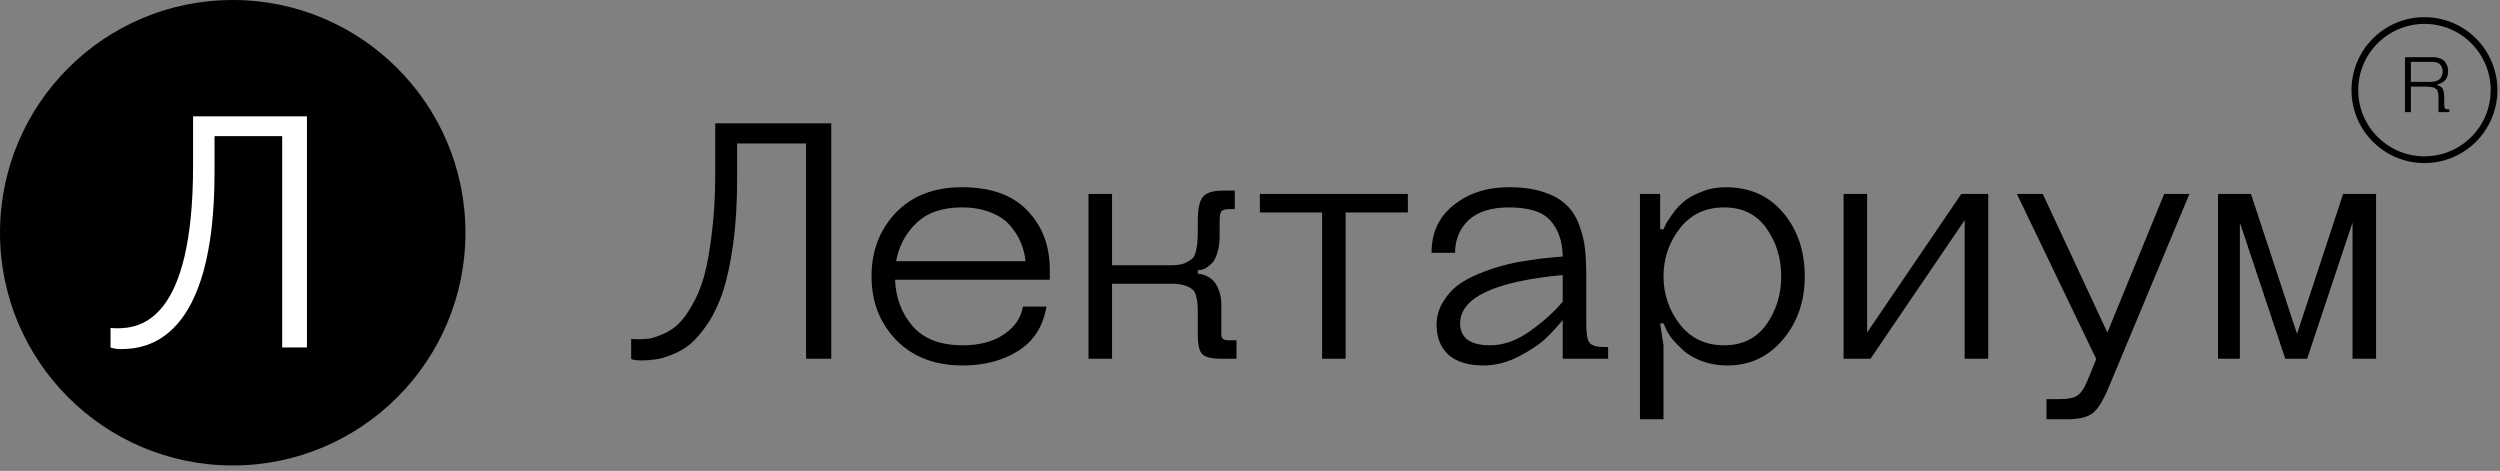 <?xml version="1.0" encoding="UTF-8"?> <svg xmlns="http://www.w3.org/2000/svg" width="223" height="42" viewBox="0 0 223 42" fill="none"><rect x="0" y="0" width="223" height="42" fill="#808080" stroke="none"/> <circle cx="20.759" cy="20.759" r="20.759" fill="black"></circle> <path d="M25.172 12.146V30.991H27.38V10.379H17.222V14.796C17.222 28.635 12.51 29.283 10.449 29.283C10.155 29.283 9.86 29.254 9.86 29.254V30.991C9.86 30.991 10.155 31.138 10.773 31.138C13.099 31.138 19.136 30.402 19.136 15.385V12.146H25.172Z" fill="white"></path> <path d="M71.9 12.8H65.75V16.1C65.75 18.2 65.63 20.1 65.39 21.8C65.15 23.5 64.85 24.9 64.49 26C64.13 27.08 63.68 28.03 63.14 28.85C62.6 29.65 62.08 30.26 61.58 30.68C61.1 31.08 60.55 31.4 59.93 31.64C59.33 31.88 58.84 32.02 58.46 32.06C58.08 32.12 57.67 32.15 57.23 32.15C57.05 32.15 56.88 32.14 56.72 32.12C56.56 32.1 56.45 32.08 56.39 32.06L56.3 32V30.23C56.5 30.25 56.7 30.26 56.9 30.26C57.28 30.26 57.63 30.24 57.95 30.2C58.27 30.14 58.68 30 59.18 29.78C59.68 29.56 60.12 29.27 60.5 28.91C60.9 28.53 61.31 27.97 61.73 27.23C62.17 26.49 62.53 25.62 62.81 24.62C63.09 23.6 63.32 22.31 63.5 20.75C63.7 19.19 63.8 17.44 63.8 15.5V11H74.15V32H71.9V12.8ZM85.871 30.8C87.351 30.8 88.571 30.48 89.531 29.84C90.511 29.18 91.081 28.35 91.241 27.35H93.341C93.061 29.09 92.231 30.4 90.851 31.28C89.471 32.16 87.811 32.6 85.871 32.6C83.391 32.6 81.411 31.84 79.931 30.32C78.471 28.8 77.741 26.91 77.741 24.65C77.741 22.39 78.461 20.5 79.901 18.98C81.361 17.46 83.331 16.7 85.811 16.7C88.391 16.7 90.341 17.4 91.661 18.8C92.981 20.18 93.641 21.93 93.641 24.05V24.95H79.841C79.901 26.57 80.421 27.95 81.401 29.09C82.401 30.23 83.891 30.8 85.871 30.8ZM85.811 18.5C84.071 18.5 82.721 18.96 81.761 19.88C80.801 20.78 80.191 21.92 79.931 23.3H91.481C91.421 22.72 91.281 22.17 91.061 21.65C90.841 21.11 90.521 20.6 90.101 20.12C89.681 19.62 89.101 19.23 88.361 18.95C87.621 18.65 86.771 18.5 85.811 18.5ZM106.844 29.9V27.95C106.844 27.55 106.834 27.27 106.814 27.11C106.814 26.93 106.774 26.7 106.694 26.42C106.634 26.14 106.524 25.94 106.364 25.82C106.204 25.68 105.974 25.56 105.674 25.46C105.374 25.36 104.994 25.31 104.534 25.31H99.194V32H97.094V17.3H99.194V23.66H104.534C104.994 23.66 105.374 23.6 105.674 23.48C105.974 23.34 106.204 23.2 106.364 23.06C106.524 22.9 106.634 22.65 106.694 22.31C106.774 21.97 106.814 21.7 106.814 21.5C106.834 21.28 106.844 20.93 106.844 20.45V19.7C106.844 18.64 106.994 17.93 107.294 17.57C107.594 17.19 108.194 17 109.094 17H110.144V18.65H109.694C109.314 18.65 109.064 18.72 108.944 18.86C108.844 18.98 108.794 19.26 108.794 19.7V21.05C108.794 21.63 108.724 22.13 108.584 22.55C108.464 22.97 108.304 23.28 108.104 23.48C107.924 23.66 107.734 23.81 107.534 23.93C107.334 24.03 107.174 24.08 107.054 24.08L106.844 24.11V24.41C106.904 24.41 106.974 24.42 107.054 24.44C107.154 24.44 107.324 24.49 107.564 24.59C107.804 24.69 108.014 24.83 108.194 25.01C108.394 25.19 108.564 25.47 108.704 25.85C108.864 26.23 108.944 26.68 108.944 27.2V29.45C108.944 29.69 108.944 29.86 108.944 29.96C108.964 30.06 109.014 30.15 109.094 30.23C109.194 30.31 109.344 30.35 109.544 30.35H110.294V32H108.944C108.104 32 107.544 31.87 107.264 31.61C106.984 31.35 106.844 30.78 106.844 29.9ZM112.381 18.95V17.3H125.581V18.95H120.031V32H117.931V18.95H112.381ZM139.395 32V28.55C138.955 29.09 138.455 29.63 137.895 30.17C137.355 30.69 136.555 31.23 135.495 31.79C134.435 32.33 133.385 32.6 132.345 32.6C130.965 32.6 129.915 32.28 129.195 31.64C128.495 30.98 128.145 30.1 128.145 29C128.145 28.26 128.325 27.59 128.685 26.99C129.045 26.37 129.475 25.87 129.975 25.49C130.495 25.09 131.145 24.73 131.925 24.41C132.725 24.09 133.435 23.85 134.055 23.69C134.695 23.51 135.435 23.36 136.275 23.24C137.135 23.1 137.745 23.02 138.105 23C138.465 22.96 138.895 22.92 139.395 22.88C139.375 21.54 139.015 20.48 138.315 19.7C137.635 18.9 136.395 18.5 134.595 18.5C133.015 18.5 131.815 18.88 130.995 19.64C130.195 20.4 129.795 21.37 129.795 22.55H127.695C127.695 20.75 128.355 19.33 129.675 18.29C130.995 17.23 132.635 16.7 134.595 16.7C135.795 16.7 136.815 16.84 137.655 17.12C138.515 17.4 139.185 17.77 139.665 18.23C140.165 18.67 140.555 19.26 140.835 20C141.115 20.72 141.295 21.43 141.375 22.13C141.455 22.83 141.495 23.67 141.495 24.65V28.85C141.495 29.77 141.595 30.35 141.795 30.59C142.015 30.83 142.415 30.95 142.995 30.95H143.445V32H139.395ZM139.395 26.9V24.53C133.295 25.11 130.245 26.55 130.245 28.85C130.245 30.15 131.145 30.8 132.945 30.8C134.125 30.8 135.315 30.37 136.515 29.51C137.715 28.65 138.675 27.78 139.395 26.9ZM149.824 20.39C148.864 21.65 148.384 23.07 148.384 24.65C148.384 26.23 148.864 27.65 149.824 28.91C150.804 30.17 152.124 30.8 153.784 30.8C155.424 30.8 156.684 30.18 157.564 28.94C158.444 27.7 158.884 26.27 158.884 24.65C158.884 23.03 158.444 21.6 157.564 20.36C156.684 19.12 155.424 18.5 153.784 18.5C152.124 18.5 150.804 19.13 149.824 20.39ZM148.384 30.8V37.4H146.284V17.3H148.084V20.45H148.384C148.424 20.35 148.484 20.22 148.564 20.06C148.644 19.88 148.834 19.58 149.134 19.16C149.434 18.72 149.774 18.34 150.154 18.02C150.534 17.68 151.064 17.38 151.744 17.12C152.424 16.84 153.154 16.7 153.934 16.7C156.074 16.7 157.784 17.46 159.064 18.98C160.344 20.5 160.984 22.39 160.984 24.65C160.984 26.87 160.334 28.75 159.034 30.29C157.734 31.83 156.084 32.6 154.084 32.6C153.264 32.6 152.504 32.47 151.804 32.21C151.124 31.95 150.584 31.64 150.184 31.28C149.784 30.92 149.434 30.56 149.134 30.2C148.854 29.82 148.664 29.5 148.564 29.24L148.384 28.85H148.084L148.384 30.8ZM177.348 17.3V32H175.248V19.64L166.848 32H164.448V17.3H166.548V29.66L174.948 17.3H177.348ZM182.547 35.6H183.747C184.467 35.6 184.977 35.5 185.277 35.3C185.597 35.1 185.897 34.67 186.177 34.01L186.987 32.03L179.907 17.3H182.217L187.977 29.66L193.047 17.3H195.297L188.097 34.55C187.597 35.75 187.117 36.52 186.657 36.86C186.197 37.22 185.427 37.4 184.347 37.4H182.547V35.6ZM203.846 32L199.796 19.85V32H197.846V17.3H200.786L204.896 29.78L209.006 17.3H211.946V32H209.846V19.85L205.796 32H203.846Z" fill="black"></path> <circle cx="216.262" cy="8.038" r="6.207" stroke="black" stroke-width="0.6"></circle> <path d="M217.514 10V8.88C217.514 8.759 217.514 8.679 217.514 8.642C217.514 8.6 217.509 8.532 217.5 8.439C217.495 8.341 217.486 8.276 217.472 8.243C217.463 8.21 217.444 8.161 217.416 8.096C217.393 8.026 217.362 7.979 217.325 7.956C217.288 7.933 217.241 7.902 217.185 7.865C217.129 7.823 217.061 7.795 216.982 7.781C216.907 7.767 216.819 7.755 216.716 7.746C216.613 7.732 216.497 7.725 216.366 7.725H215.05V10H214.525V5.1H216.975C217.255 5.1 217.493 5.142 217.689 5.226C217.885 5.305 218.03 5.415 218.123 5.555C218.216 5.69 218.282 5.826 218.319 5.961C218.356 6.092 218.375 6.232 218.375 6.381C218.375 6.568 218.342 6.736 218.277 6.885C218.212 7.034 218.13 7.149 218.032 7.228C217.939 7.303 217.843 7.366 217.745 7.417C217.652 7.464 217.572 7.494 217.507 7.508L217.409 7.529V7.599C217.498 7.618 217.575 7.648 217.64 7.69C217.705 7.727 217.759 7.765 217.801 7.802C217.848 7.839 217.885 7.9 217.913 7.984C217.946 8.063 217.969 8.126 217.983 8.173C217.997 8.22 218.006 8.301 218.011 8.418C218.02 8.53 218.025 8.612 218.025 8.663C218.025 8.714 218.025 8.81 218.025 8.95V9.265C218.025 9.48 218.048 9.615 218.095 9.671C218.146 9.727 218.24 9.755 218.375 9.755H218.48V10H217.514ZM215.05 5.52V7.305H216.786C217.001 7.305 217.183 7.277 217.332 7.221C217.486 7.165 217.6 7.09 217.675 6.997C217.75 6.899 217.803 6.801 217.836 6.703C217.869 6.6 217.885 6.493 217.885 6.381C217.885 6.143 217.815 5.94 217.675 5.772C217.535 5.604 217.309 5.52 216.996 5.52H215.05Z" fill="black"></path> </svg> 